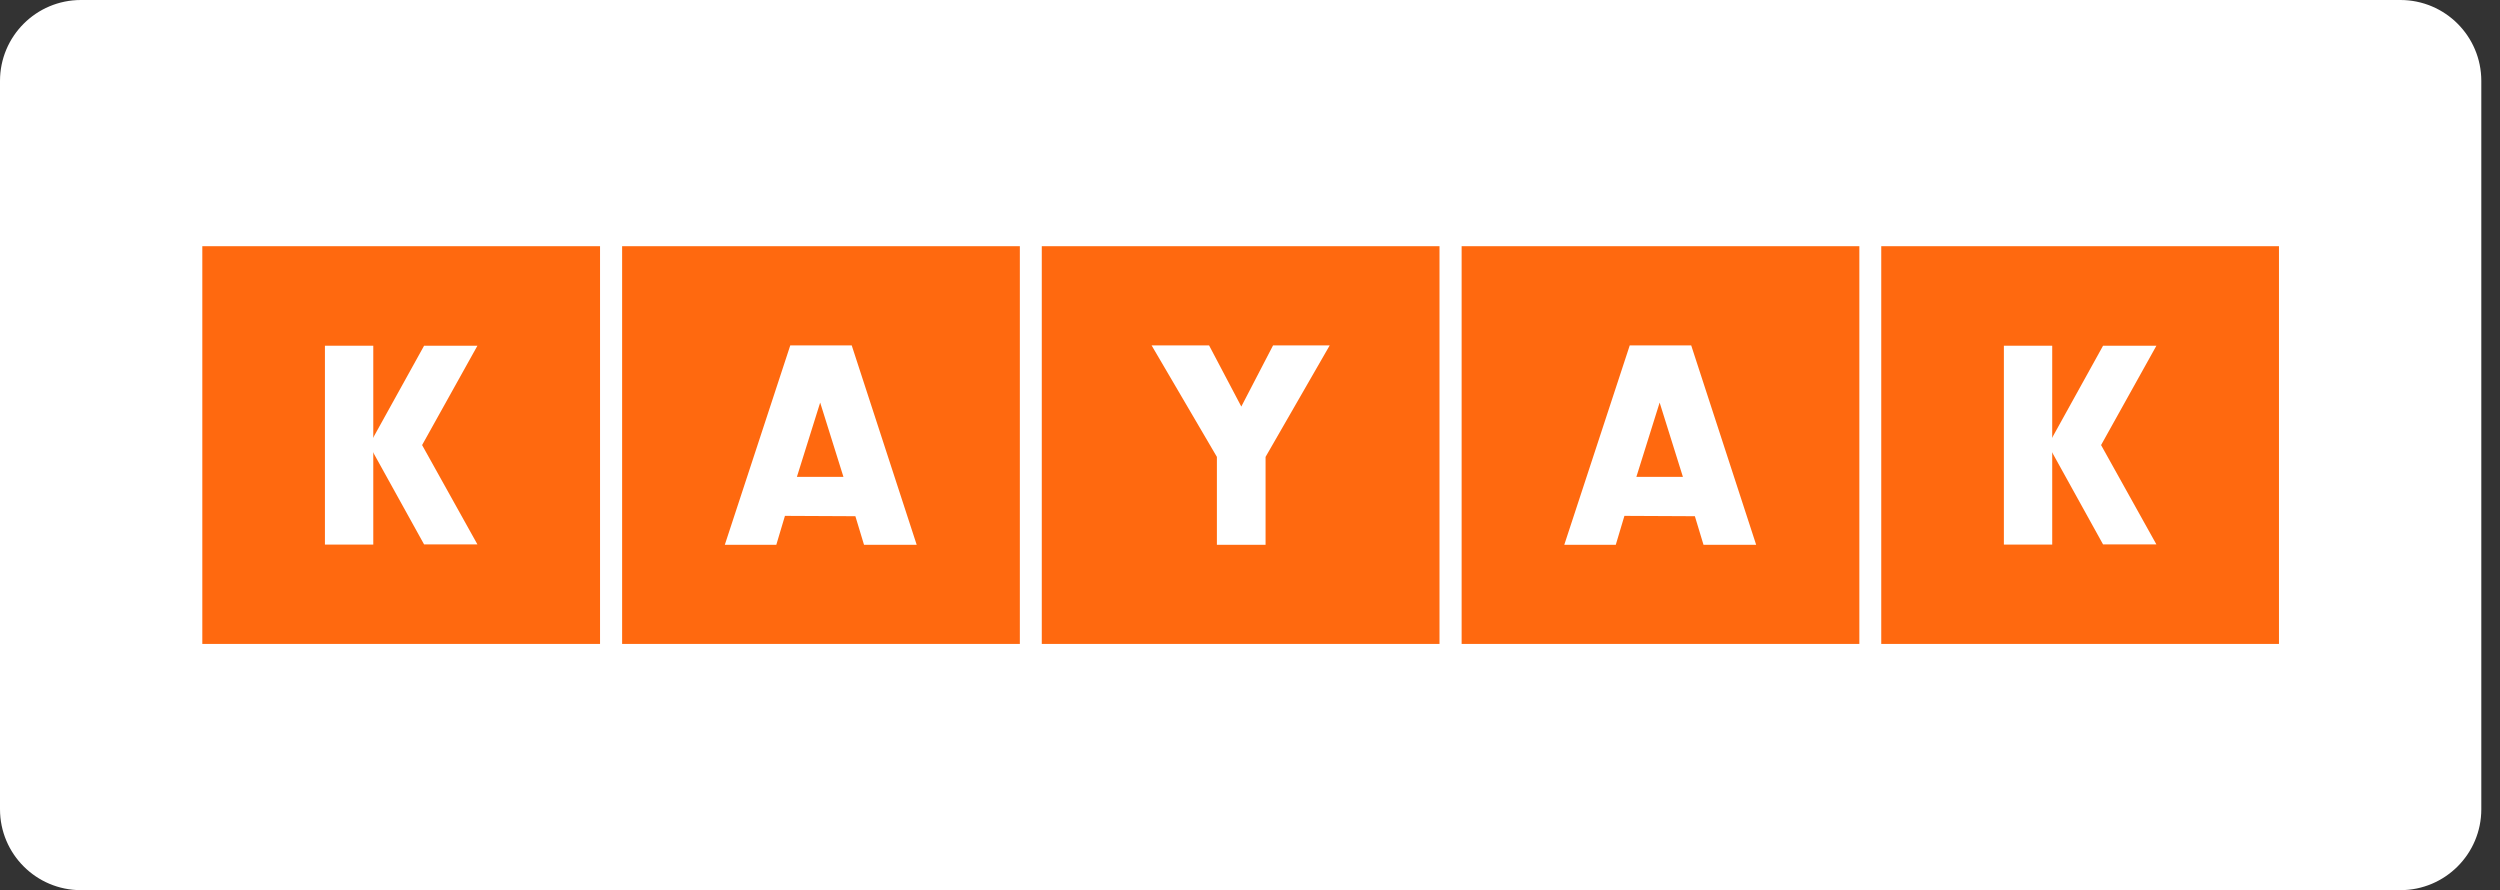 <svg width="132" height="47" viewBox="0 0 132 47" fill="none" xmlns="http://www.w3.org/2000/svg">
<rect x="0" y="0" width="132" height="47" fill="#333333" stroke="none"/>
<path d="M0 4.273C0 1.913 1.913 0 4.273 0H126.74C129.1 0 131.013 1.913 131.013 4.273V42.727C131.013 45.087 129.1 47 126.74 47H4.273C1.913 47 0 45.087 0 42.727V4.273Z" fill="white"/>
<g clip-path="url(#clip0_1611_1557)">
<path d="M10.682 13H31.682V34H10.682V13Z" fill="#FF690F"/>
<path d="M17.156 18.254H19.709V28.754H17.156V18.254Z" fill="white"/>
<path d="M25.208 28.745H22.392L19.488 23.5L22.392 18.254H25.208L22.287 23.5L25.208 28.745Z" fill="white"/>
<path d="M32.848 13H53.848V34H32.848V13Z" fill="#FF690F"/>
<path d="M41.445 27.238L40.989 28.765H38.27L41.726 18.238H44.971L48.401 28.765H45.62L45.164 27.256L41.445 27.238ZM43.305 21.256L42.077 25.177H44.533L43.305 21.256Z" fill="white"/>
<path d="M55.006 13H76.006V34H55.006V13Z" fill="#FF690F"/>
<path d="M66.822 28.765H64.252V24.124L60.805 18.238H63.84L65.541 21.466L67.217 18.238H70.208L66.822 24.124V28.765Z" fill="white"/>
<path d="M77.174 13H98.174V34H77.174V13Z" fill="#FF690F"/>
<path d="M85.769 27.238L85.313 28.765H82.594L86.05 18.238H89.296L92.725 28.765H89.945L89.489 27.256L85.769 27.238ZM87.629 21.256L86.401 25.177H88.857L87.629 21.256Z" fill="white"/>
<path d="M99.33 13H120.33V34H99.33V13Z" fill="#FF690F"/>
<path d="M105.805 18.254H108.357V28.754H105.805V18.254Z" fill="white"/>
<path d="M113.858 28.745H111.042L108.139 23.5L111.042 18.254H113.858L110.937 23.5L113.858 28.745Z" fill="white"/>
</g>
<defs>
<clipPath id="clip0_1611_1557">
<rect width="109.649" height="21" fill="white" transform="translate(10.682 13)"/>
</clipPath>
</defs>
</svg>
